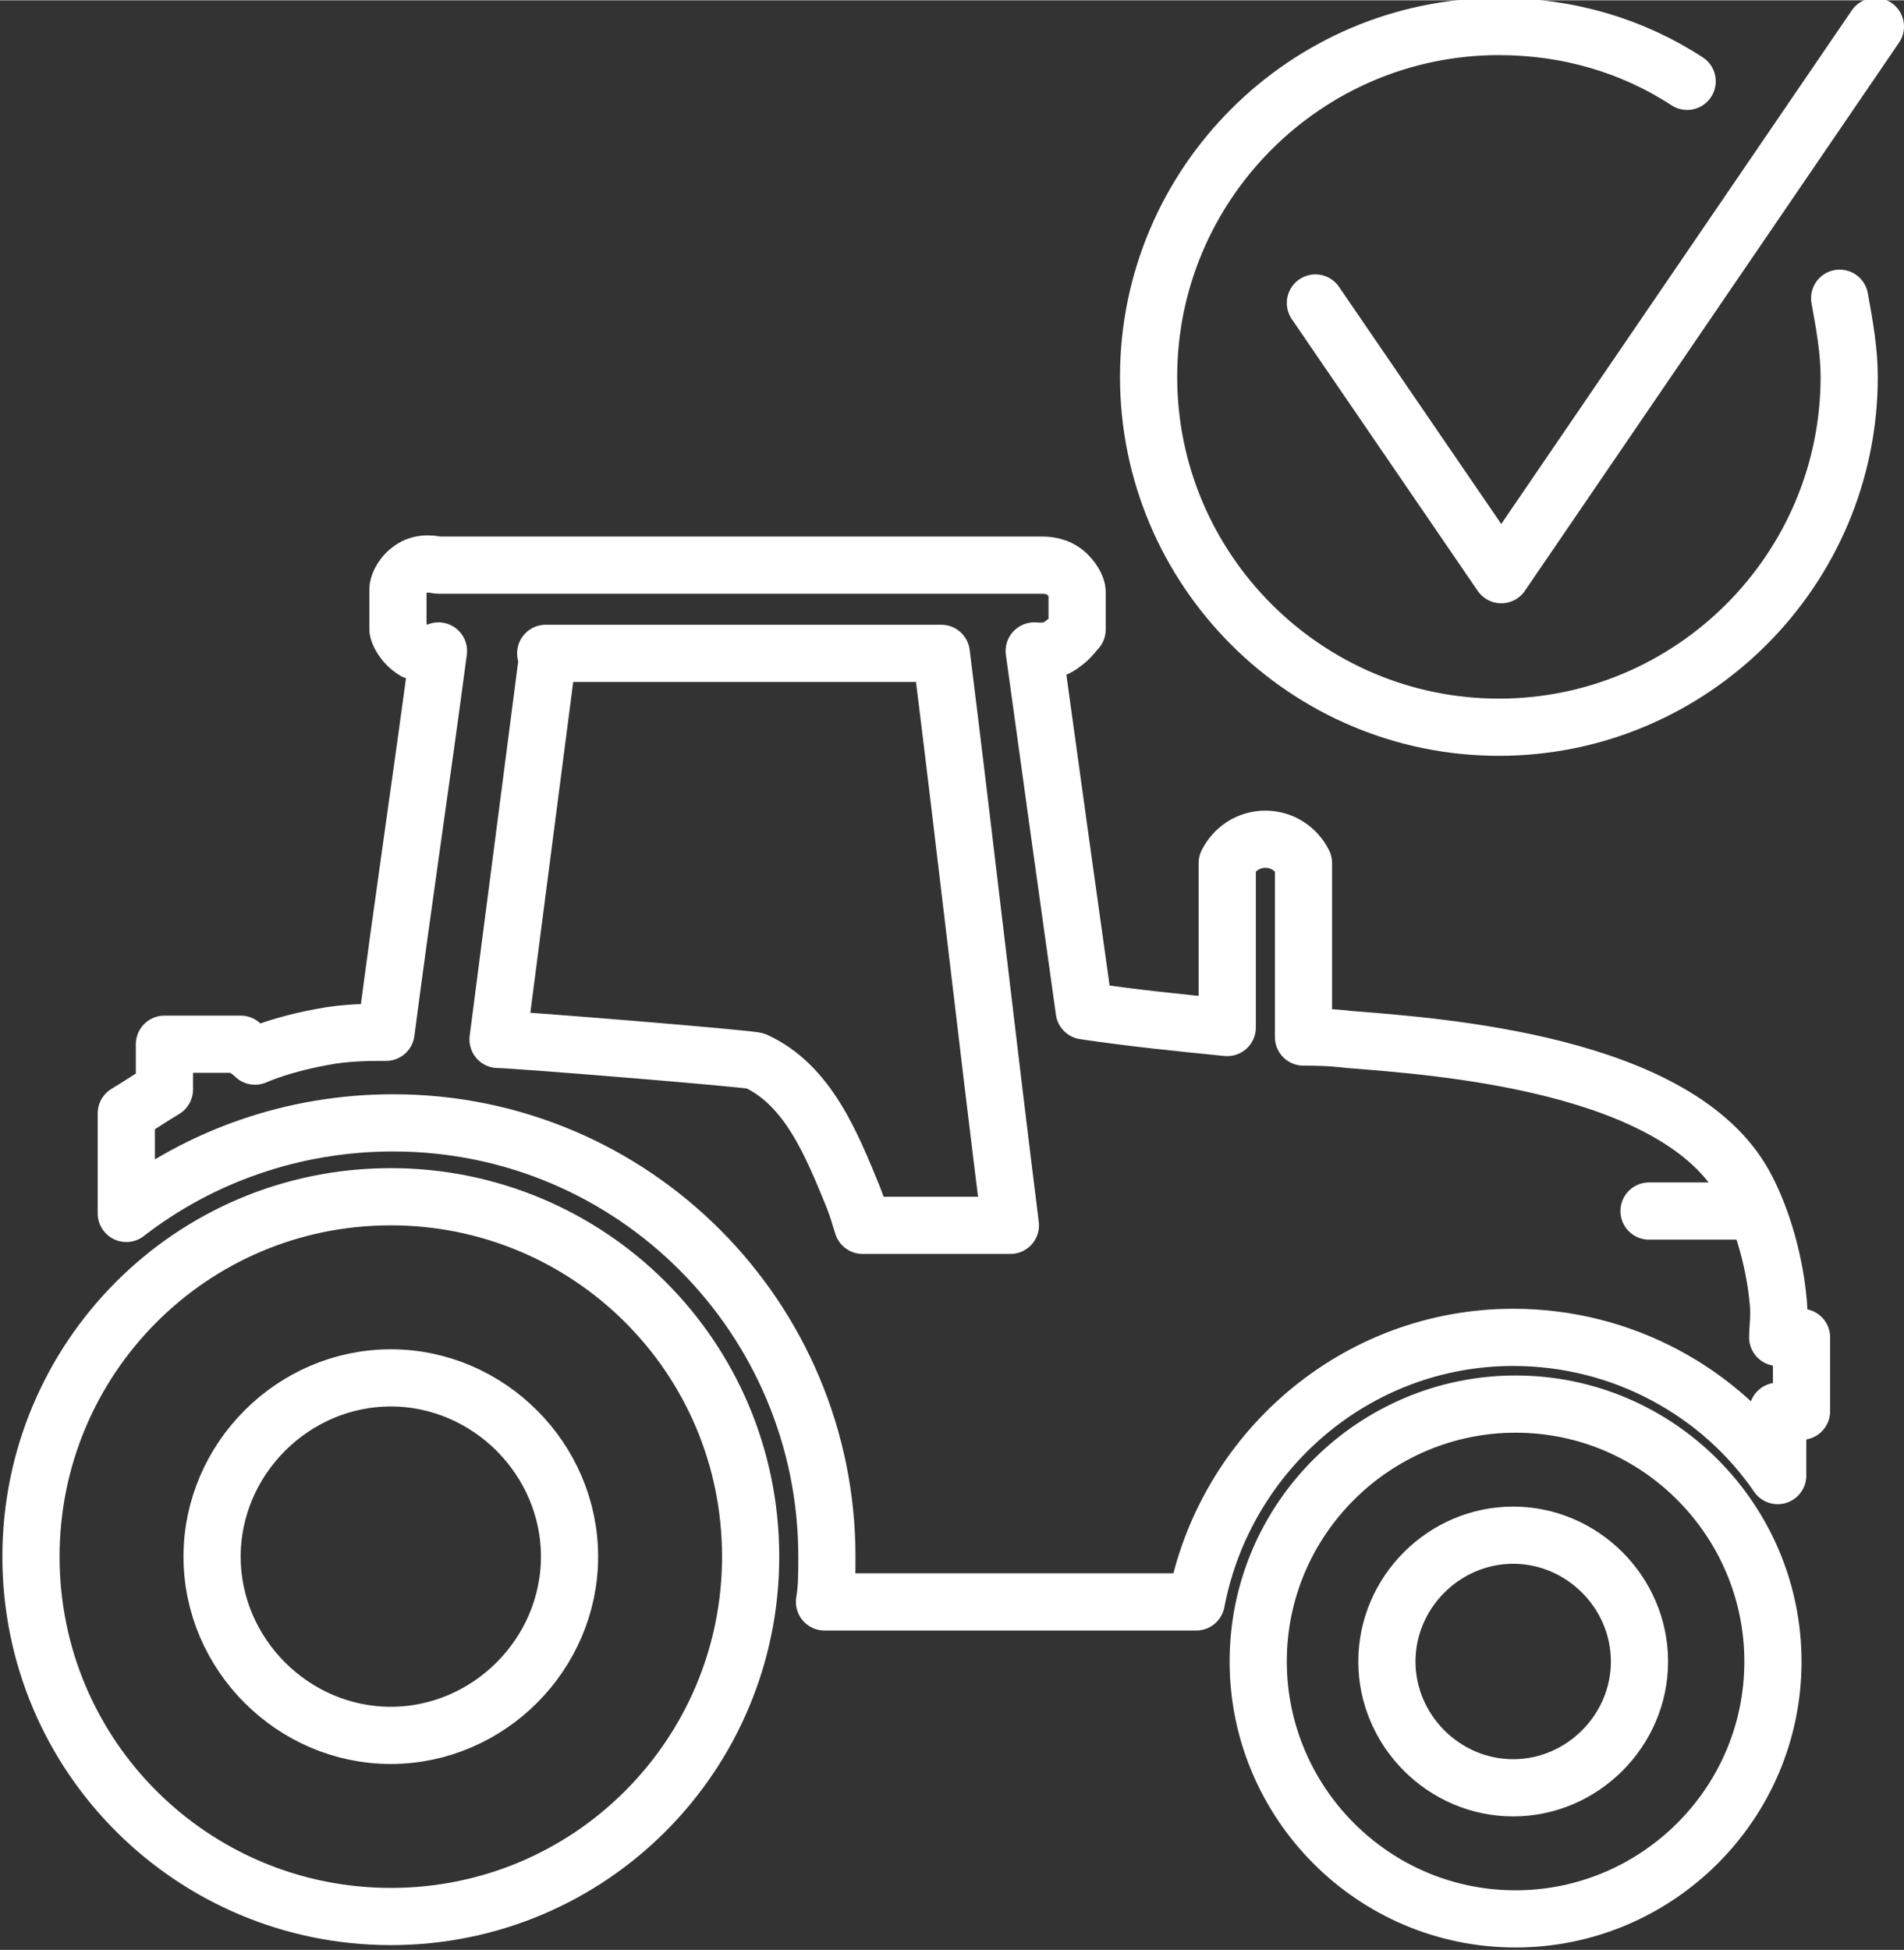 <?xml version="1.0" encoding="UTF-8"?>
<!DOCTYPE svg PUBLIC "-//W3C//DTD SVG 1.1//EN" "http://www.w3.org/Graphics/SVG/1.1/DTD/svg11.dtd">
<!-- Creator: CorelDRAW 2018 (64-Bit) -->
<svg xmlns="http://www.w3.org/2000/svg" xml:space="preserve" width="11.786mm" height="12.07mm" version="1.1" style="shape-rendering:geometricPrecision; text-rendering:geometricPrecision; image-rendering:optimizeQuality; fill-rule:evenodd; clip-rule:evenodd"
viewBox="0 0 7.99 8.18"
 xmlns:xlink="http://www.w3.org/1999/xlink">
 <rect x="0" y="0" width="7.99" height="8.18" fill="#333333" stroke="none"/>
 <defs>
  <style type="text/css">
   <![CDATA[
    .str0 {stroke:white;stroke-width:0.24;stroke-linecap:round;stroke-linejoin:round;stroke-miterlimit:22.926}
    .fil0 {fill:none}
   ]]>
  </style>
 </defs>
 <g id="Слой_x0020_1">
  <path class="fil0 str0" d="M7.72 1.25c0.02,0.11 0.04,0.22 0.04,0.33 0,0.81 -0.66,1.47 -1.47,1.47 -0.81,0 -1.47,-0.66 -1.47,-1.47 0,-0.81 0.66,-1.47 1.47,-1.47 0.29,0 0.56,0.08 0.79,0.23m0.79 -0.23l-1.57 2.3m-0.78 -1.14l0.78 1.14m-5.41 4.12c0,0.41 0.34,0.75 0.75,0.75 0.41,0 0.75,-0.34 0.75,-0.75 0,-0.41 -0.34,-0.75 -0.75,-0.75 -0.41,0 -0.75,0.34 -0.75,0.75m-0.76 0c0,0.84 0.68,1.51 1.51,1.51 0.84,0 1.51,-0.68 1.51,-1.51 0,-0.84 -0.68,-1.51 -1.51,-1.51 -0.84,0 -1.51,0.68 -1.51,1.51m5.69 0.44c0,0.29 0.24,0.53 0.53,0.53 0.29,0 0.53,-0.24 0.53,-0.53 0,-0.29 -0.24,-0.53 -0.53,-0.53 -0.29,0 -0.53,0.24 -0.53,0.53m-0.54 0c0,0.59 0.48,1.08 1.08,1.08 0.59,0 1.08,-0.48 1.08,-1.08 0,-0.59 -0.48,-1.08 -1.08,-1.08 -0.59,0 -1.08,0.48 -1.08,1.08m-4.75 -1.88c0.31,-0.24 0.7,-0.38 1.12,-0.38 1.01,0 1.82,0.82 1.82,1.82 0,0.07 -0,0.13 -0.01,0.19 0.52,0 1.04,0 1.56,0 0.12,-0.63 0.67,-1.11 1.33,-1.11 0.46,0 0.87,0.23 1.11,0.58 0,-0.09 0,-0.18 0,-0.27 0.03,0 0.06,0 0.1,0 0,-0.1 0,-0.2 0,-0.31 -0.03,0 -0.07,0 -0.1,0 0,-0.04 0.01,-0.1 0,-0.17 0,0 -0.02,-0.25 -0.14,-0.47 -0.28,-0.51 -1.28,-0.58 -1.66,-0.61 -0.08,-0.01 -0.15,-0.01 -0.19,-0.01 0,-0.24 0,-0.49 0,-0.73 -0.03,-0.06 -0.09,-0.1 -0.16,-0.1 -0.07,0 -0.13,0.04 -0.16,0.1 0,0.23 0,0.46 0,0.69 -0.2,-0.02 -0.4,-0.04 -0.6,-0.07 -0.07,-0.5 -0.14,-1 -0.21,-1.51 0.02,0 0.07,0.01 0.12,-0.03 0.03,-0.02 0.05,-0.05 0.06,-0.06 0,-0.05 0,-0.11 0,-0.16 -0,-0.01 -0.01,-0.04 -0.04,-0.07 -0.04,-0.04 -0.09,-0.04 -0.11,-0.04 -0.84,0 -1.69,0 -2.53,0 -0.01,-0 -0.07,-0.02 -0.12,0.02 -0.04,0.03 -0.05,0.07 -0.05,0.08 0,0.06 0,0.11 0,0.17 0,0.01 0.02,0.06 0.07,0.09 0.05,0.02 0.09,0.01 0.1,0 -0.07,0.53 -0.15,1.06 -0.22,1.6 -0.07,-0 -0.17,0 -0.27,0.02 -0.11,0.02 -0.21,0.05 -0.28,0.08 -0.02,-0.02 -0.04,-0.03 -0.06,-0.05 -0.11,0 -0.21,0 -0.32,0 0,0.06 0,0.13 0,0.19 -0.05,0.03 -0.11,0.07 -0.16,0.1 0,0.14 0,0.28 0,0.41m1.76 -2.34c0.35,0 1.31,0 1.66,0 0.1,0.8 0.19,1.6 0.29,2.4 -0.24,0 -0.38,0 -0.62,0 -0.01,-0.03 -0.02,-0.07 -0.04,-0.12 -0.09,-0.22 -0.19,-0.47 -0.41,-0.57 -0.03,-0.01 -1.01,-0.09 -1.08,-0.09l0.21 -1.62zm4.63 2.34l0.45 0"/>
 </g>
</svg>

